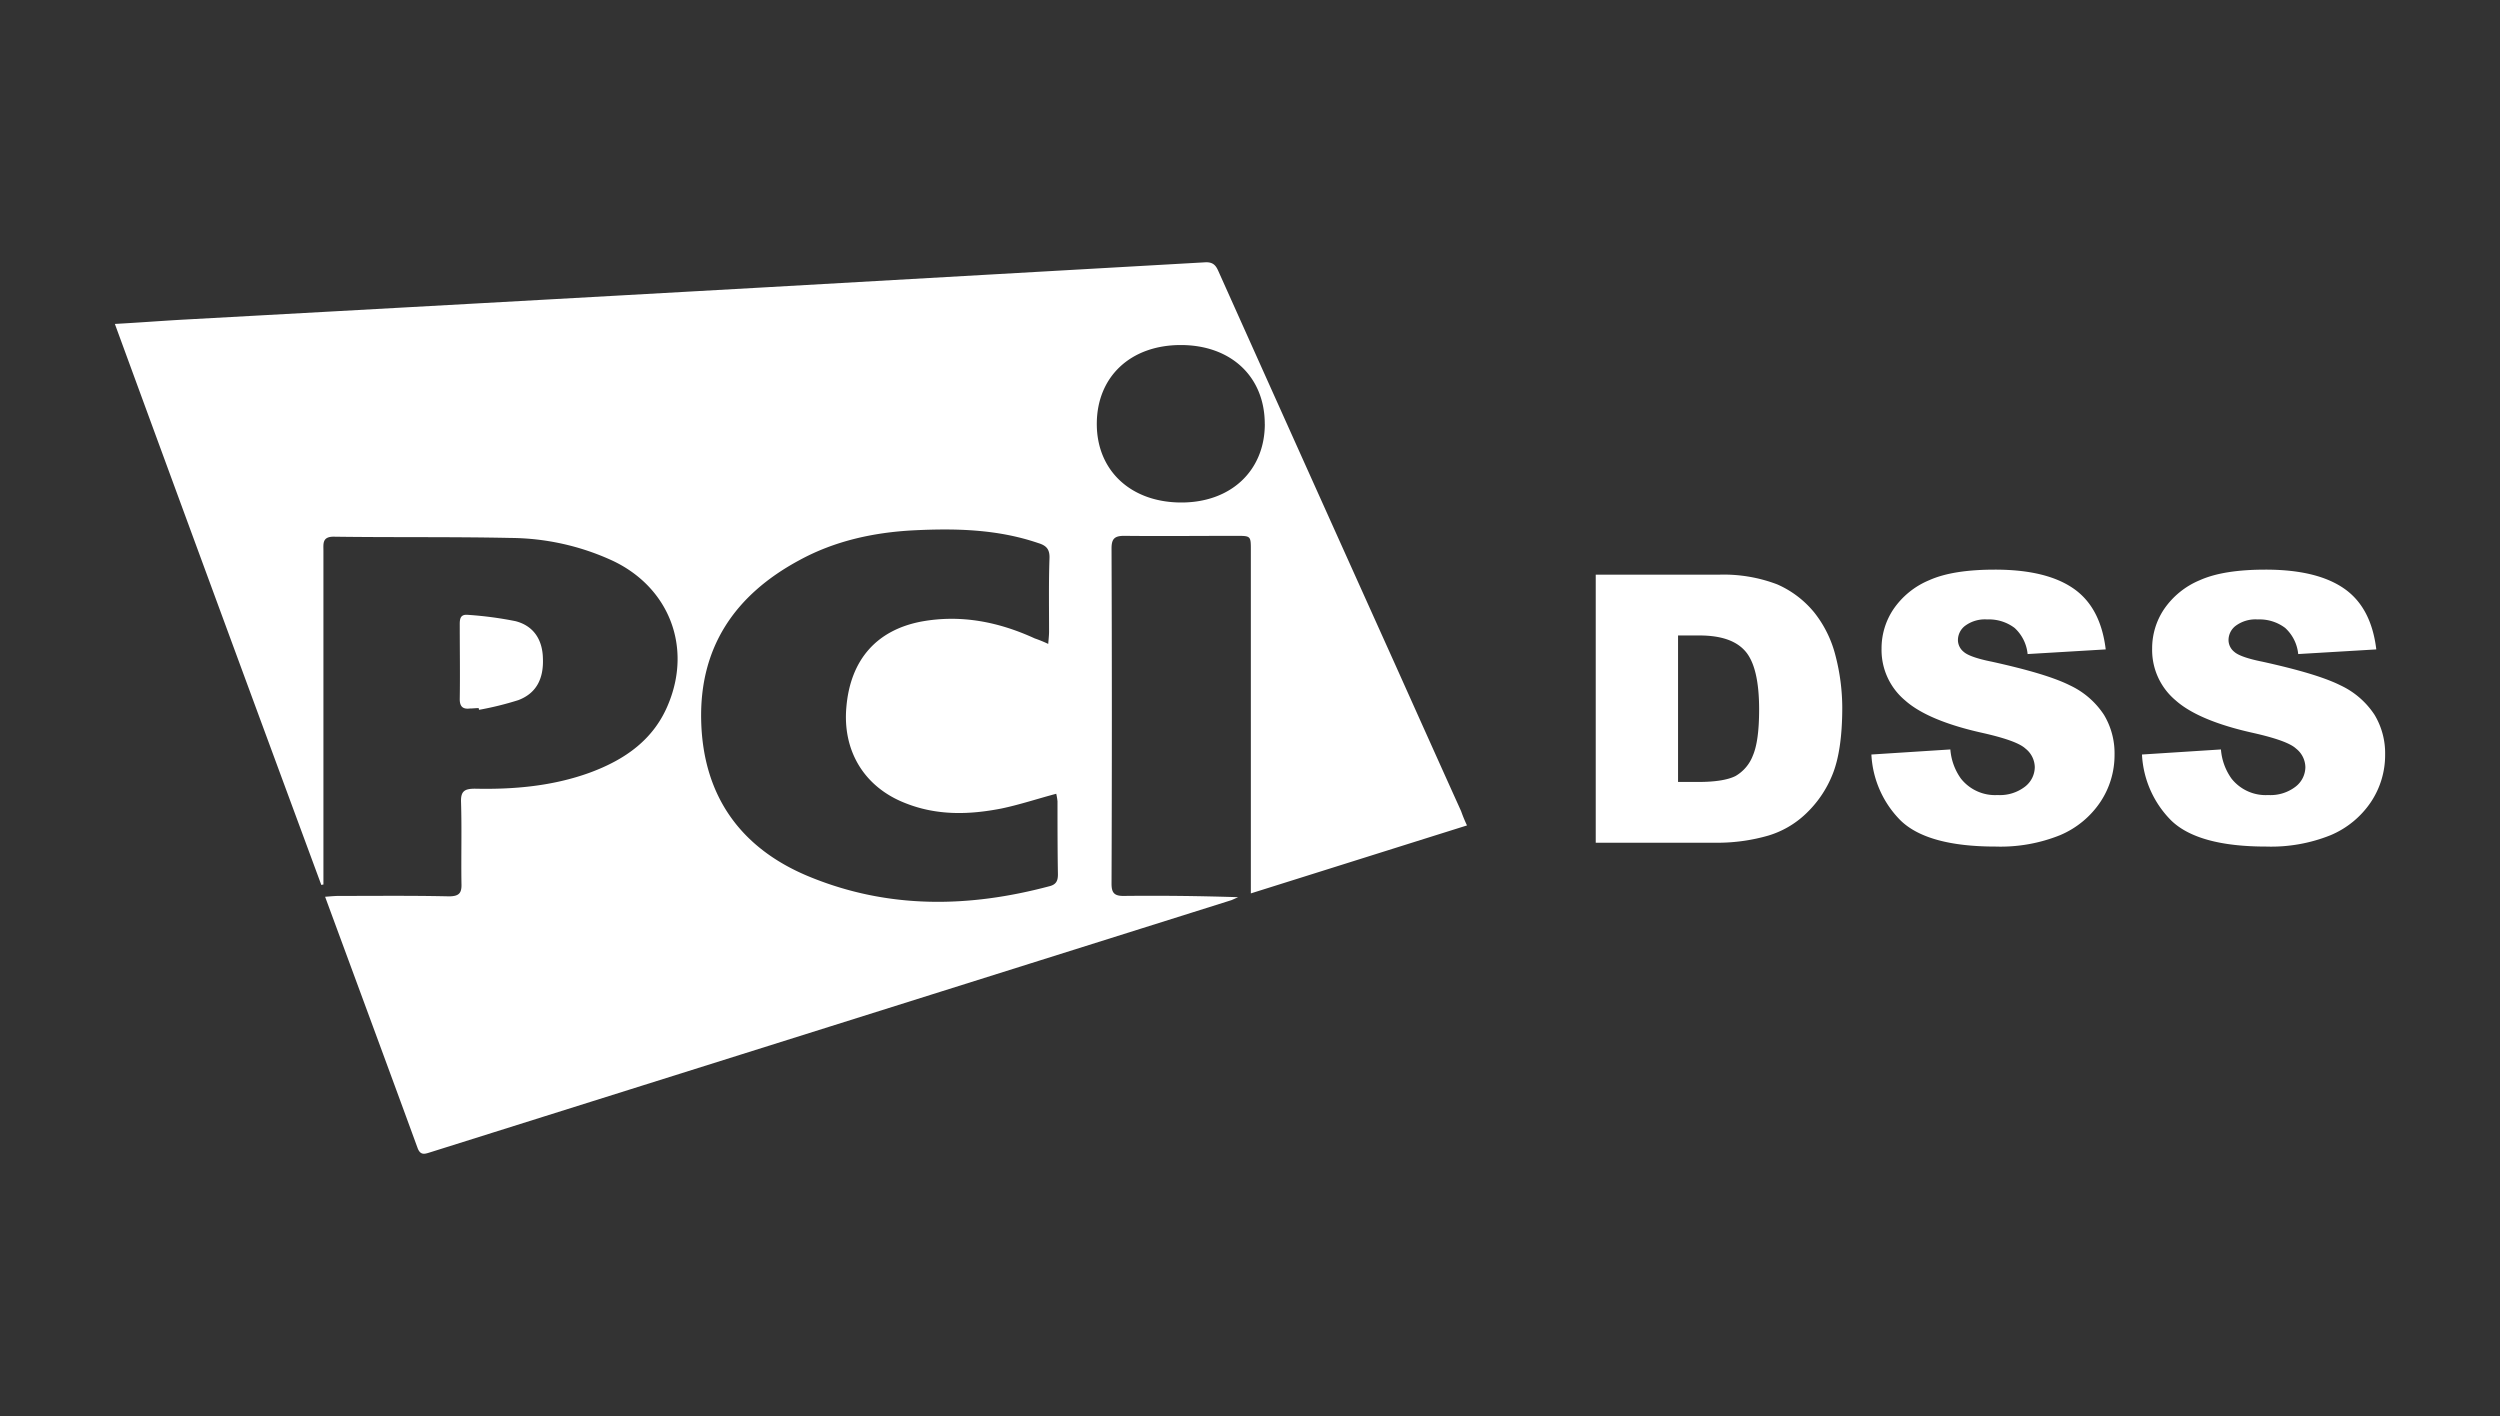 <svg xmlns="http://www.w3.org/2000/svg" xmlns:xlink="http://www.w3.org/1999/xlink" width="512" height="290" viewBox="0 0 512 290">
  <rect x="0" y="0" width="512" height="290" fill="#333333" stroke="none"/>
  <defs>
    <clipPath id="clip-pci_dss_white_1">
      <rect width="512" height="290"/>
    </clipPath>
  </defs>
  <g id="pci_dss_white_1" data-name="pci dss white – 1" clip-path="url(#clip-pci_dss_white_1)">
    <g id="PCIdss" transform="translate(23.524 53.32)">
      <g id="Сгруппировать_93" data-name="Сгруппировать 93" transform="translate(0 0.393)">
        <path id="Контур_126" data-name="Контур 126" d="M276.914,115.729c-14.87,4.669-29.395,9.251-44.265,13.919V59.361c0-2.939,0-2.939-3.026-2.939-7.608,0-15.3.086-22.91,0-1.988,0-2.594.605-2.594,2.594.086,22.91.086,45.734,0,68.645,0,1.816.519,2.507,2.421,2.507,7.781-.086,15.562,0,23.516.259-.432.173-.951.432-1.383.605q-81.959,25.807-164,51.613c-1.124.346-2.075.778-2.68-.865-6.225-17.032-12.536-34.063-18.934-51.44,1.124-.086,1.988-.173,2.853-.173,7.522,0,14.957-.086,22.478.086,2.161,0,2.68-.692,2.594-2.68-.086-5.533.086-11.066-.086-16.6-.086-2.248.692-2.767,2.853-2.767,7.954.173,15.908-.519,23.516-3.285,7.262-2.68,13.228-6.83,16.167-14.265,4.755-11.758-.086-23.861-11.671-29.222a50.629,50.629,0,0,0-20.663-4.582c-12.1-.259-24.207-.086-36.311-.259-2.334,0-2.075,1.47-2.075,2.853v68.385a3.744,3.744,0,0,0-.432.086C28.1,89.534,14.092,51.494,0,13.021c4.755-.259,9.251-.605,13.746-.865Q72.881,8.915,132.1,5.586C162.534,3.857,192.88,2.128,223.312.4c1.729-.086,2.248.778,2.767,1.988q18.026,40.2,36.138,80.4c4.5,10.029,8.991,20.057,13.487,30a30.866,30.866,0,0,0,1.21,2.939ZM191.151,78.554c.086-1.037.173-1.816.173-2.507,0-5.014-.086-10.029.086-14.957.086-1.9-.605-2.68-2.334-3.2-8.386-2.853-16.945-3.026-25.591-2.594-8.127.432-16.081,2.161-23.343,6.138-13.141,7.089-20.49,17.81-20.057,33.026.432,15.475,8.3,26.2,22.478,31.9,15.994,6.484,32.334,6.225,48.847,1.816,1.383-.346,1.729-1.124,1.729-2.421-.086-5.014-.086-10.029-.086-14.957a11.659,11.659,0,0,0-.259-1.556c-3.89,1.037-7.522,2.248-11.239,3.026-6.657,1.3-13.228,1.47-19.712-1.124-8.386-3.285-12.882-10.72-12.017-19.8.865-9.6,6.225-15.648,15.389-17.377,8.127-1.47,15.821.086,23.17,3.458A26.711,26.711,0,0,1,191.151,78.554ZM235.5,33.511c0-9.683-6.916-16.167-17.2-16.167s-17.2,6.484-17.2,16.167c0,9.51,6.916,15.994,17.118,16.081,10.288.086,17.291-6.484,17.291-16.081Z" transform="translate(0 -0.393)" fill="#fff"/>
        <path id="Контур_127" data-name="Контур 127" d="M85.59,103.006c-.605,0-1.21.086-1.816.086-1.383.173-2.075-.346-2.075-1.9.086-5.1,0-10.288,0-15.389,0-1.124.173-1.988,1.556-1.9a74.969,74.969,0,0,1,9.856,1.3c3.718.951,5.533,3.8,5.62,7.608.173,4.236-1.383,7.176-5.014,8.559a64.217,64.217,0,0,1-8.04,1.988.52.52,0,0,1-.086-.346Z" transform="translate(-11.067 -11.704)" fill="#fff"/>
      </g>
      <path id="Контур_128" data-name="Контур 128" d="M350.7,74.237h25.245a30.782,30.782,0,0,1,12.017,1.988,20.3,20.3,0,0,1,7.608,5.792,23.385,23.385,0,0,1,4.323,8.818,42.656,42.656,0,0,1,1.383,10.634c0,5.879-.692,10.461-1.988,13.66a22.613,22.613,0,0,1-5.533,8.127,19.046,19.046,0,0,1-7.608,4.409,37.593,37.593,0,0,1-10.115,1.47H350.786v-54.9Zm16.945,12.449v30h4.15c3.545,0,6.052-.432,7.608-1.21a8.161,8.161,0,0,0,3.545-4.15c.865-1.988,1.3-5.1,1.3-9.51q0-8.689-2.853-11.931c-1.9-2.161-5.014-3.2-9.424-3.2h-4.323Zm39.6,24.38,16.167-1.037a11.825,11.825,0,0,0,2.161,5.965,8.915,8.915,0,0,0,7.522,3.372,8.4,8.4,0,0,0,5.62-1.729,5.119,5.119,0,0,0,1.988-3.977,4.949,4.949,0,0,0-1.9-3.8c-1.21-1.124-4.15-2.161-8.732-3.2-7.435-1.643-12.8-3.89-15.908-6.657a13.463,13.463,0,0,1-4.841-10.634,14.363,14.363,0,0,1,2.421-8.04,16.531,16.531,0,0,1,7.349-5.965c3.285-1.47,7.781-2.161,13.487-2.161q10.5,0,16.081,3.89c3.718,2.594,5.879,6.743,6.571,12.449l-15.994.951a8.345,8.345,0,0,0-2.68-5.36,8.721,8.721,0,0,0-5.62-1.729,6.8,6.8,0,0,0-4.5,1.3,3.679,3.679,0,0,0-1.47,3.026,3.127,3.127,0,0,0,1.21,2.334c.778.692,2.68,1.383,5.706,1.988,7.435,1.643,12.709,3.2,15.994,4.841a16.863,16.863,0,0,1,7,6.052,15.248,15.248,0,0,1,2.161,8.127,17.279,17.279,0,0,1-2.939,9.769,18.68,18.68,0,0,1-8.213,6.743,32.66,32.66,0,0,1-13.228,2.334c-9.337,0-15.821-1.816-19.452-5.36a20.563,20.563,0,0,1-5.965-13.487Zm55.417,0,16.167-1.037a11.825,11.825,0,0,0,2.161,5.965,8.915,8.915,0,0,0,7.522,3.372,8.4,8.4,0,0,0,5.62-1.729,5.119,5.119,0,0,0,1.988-3.977,4.949,4.949,0,0,0-1.9-3.8c-1.21-1.124-4.15-2.161-8.732-3.2-7.435-1.643-12.8-3.89-15.908-6.657a13.463,13.463,0,0,1-4.841-10.634,14.363,14.363,0,0,1,2.421-8.04,16.531,16.531,0,0,1,7.349-5.965c3.285-1.47,7.781-2.161,13.487-2.161q10.5,0,16.08,3.89c3.718,2.594,5.879,6.743,6.571,12.449l-15.994.951a8.345,8.345,0,0,0-2.68-5.36,8.721,8.721,0,0,0-5.62-1.729,6.8,6.8,0,0,0-4.5,1.3,3.679,3.679,0,0,0-1.47,3.026,3.127,3.127,0,0,0,1.21,2.334c.778.692,2.68,1.383,5.706,1.988,7.435,1.643,12.709,3.2,15.994,4.841a16.864,16.864,0,0,1,7,6.052,15.248,15.248,0,0,1,2.161,8.127,17.278,17.278,0,0,1-2.939,9.769,18.681,18.681,0,0,1-8.213,6.743,32.66,32.66,0,0,1-13.227,2.334c-9.337,0-15.821-1.816-19.452-5.36a20.563,20.563,0,0,1-5.965-13.487Z" transform="translate(-47.504 -9.862)" fill="#fff"/>
    </g>
  </g>
</svg>

